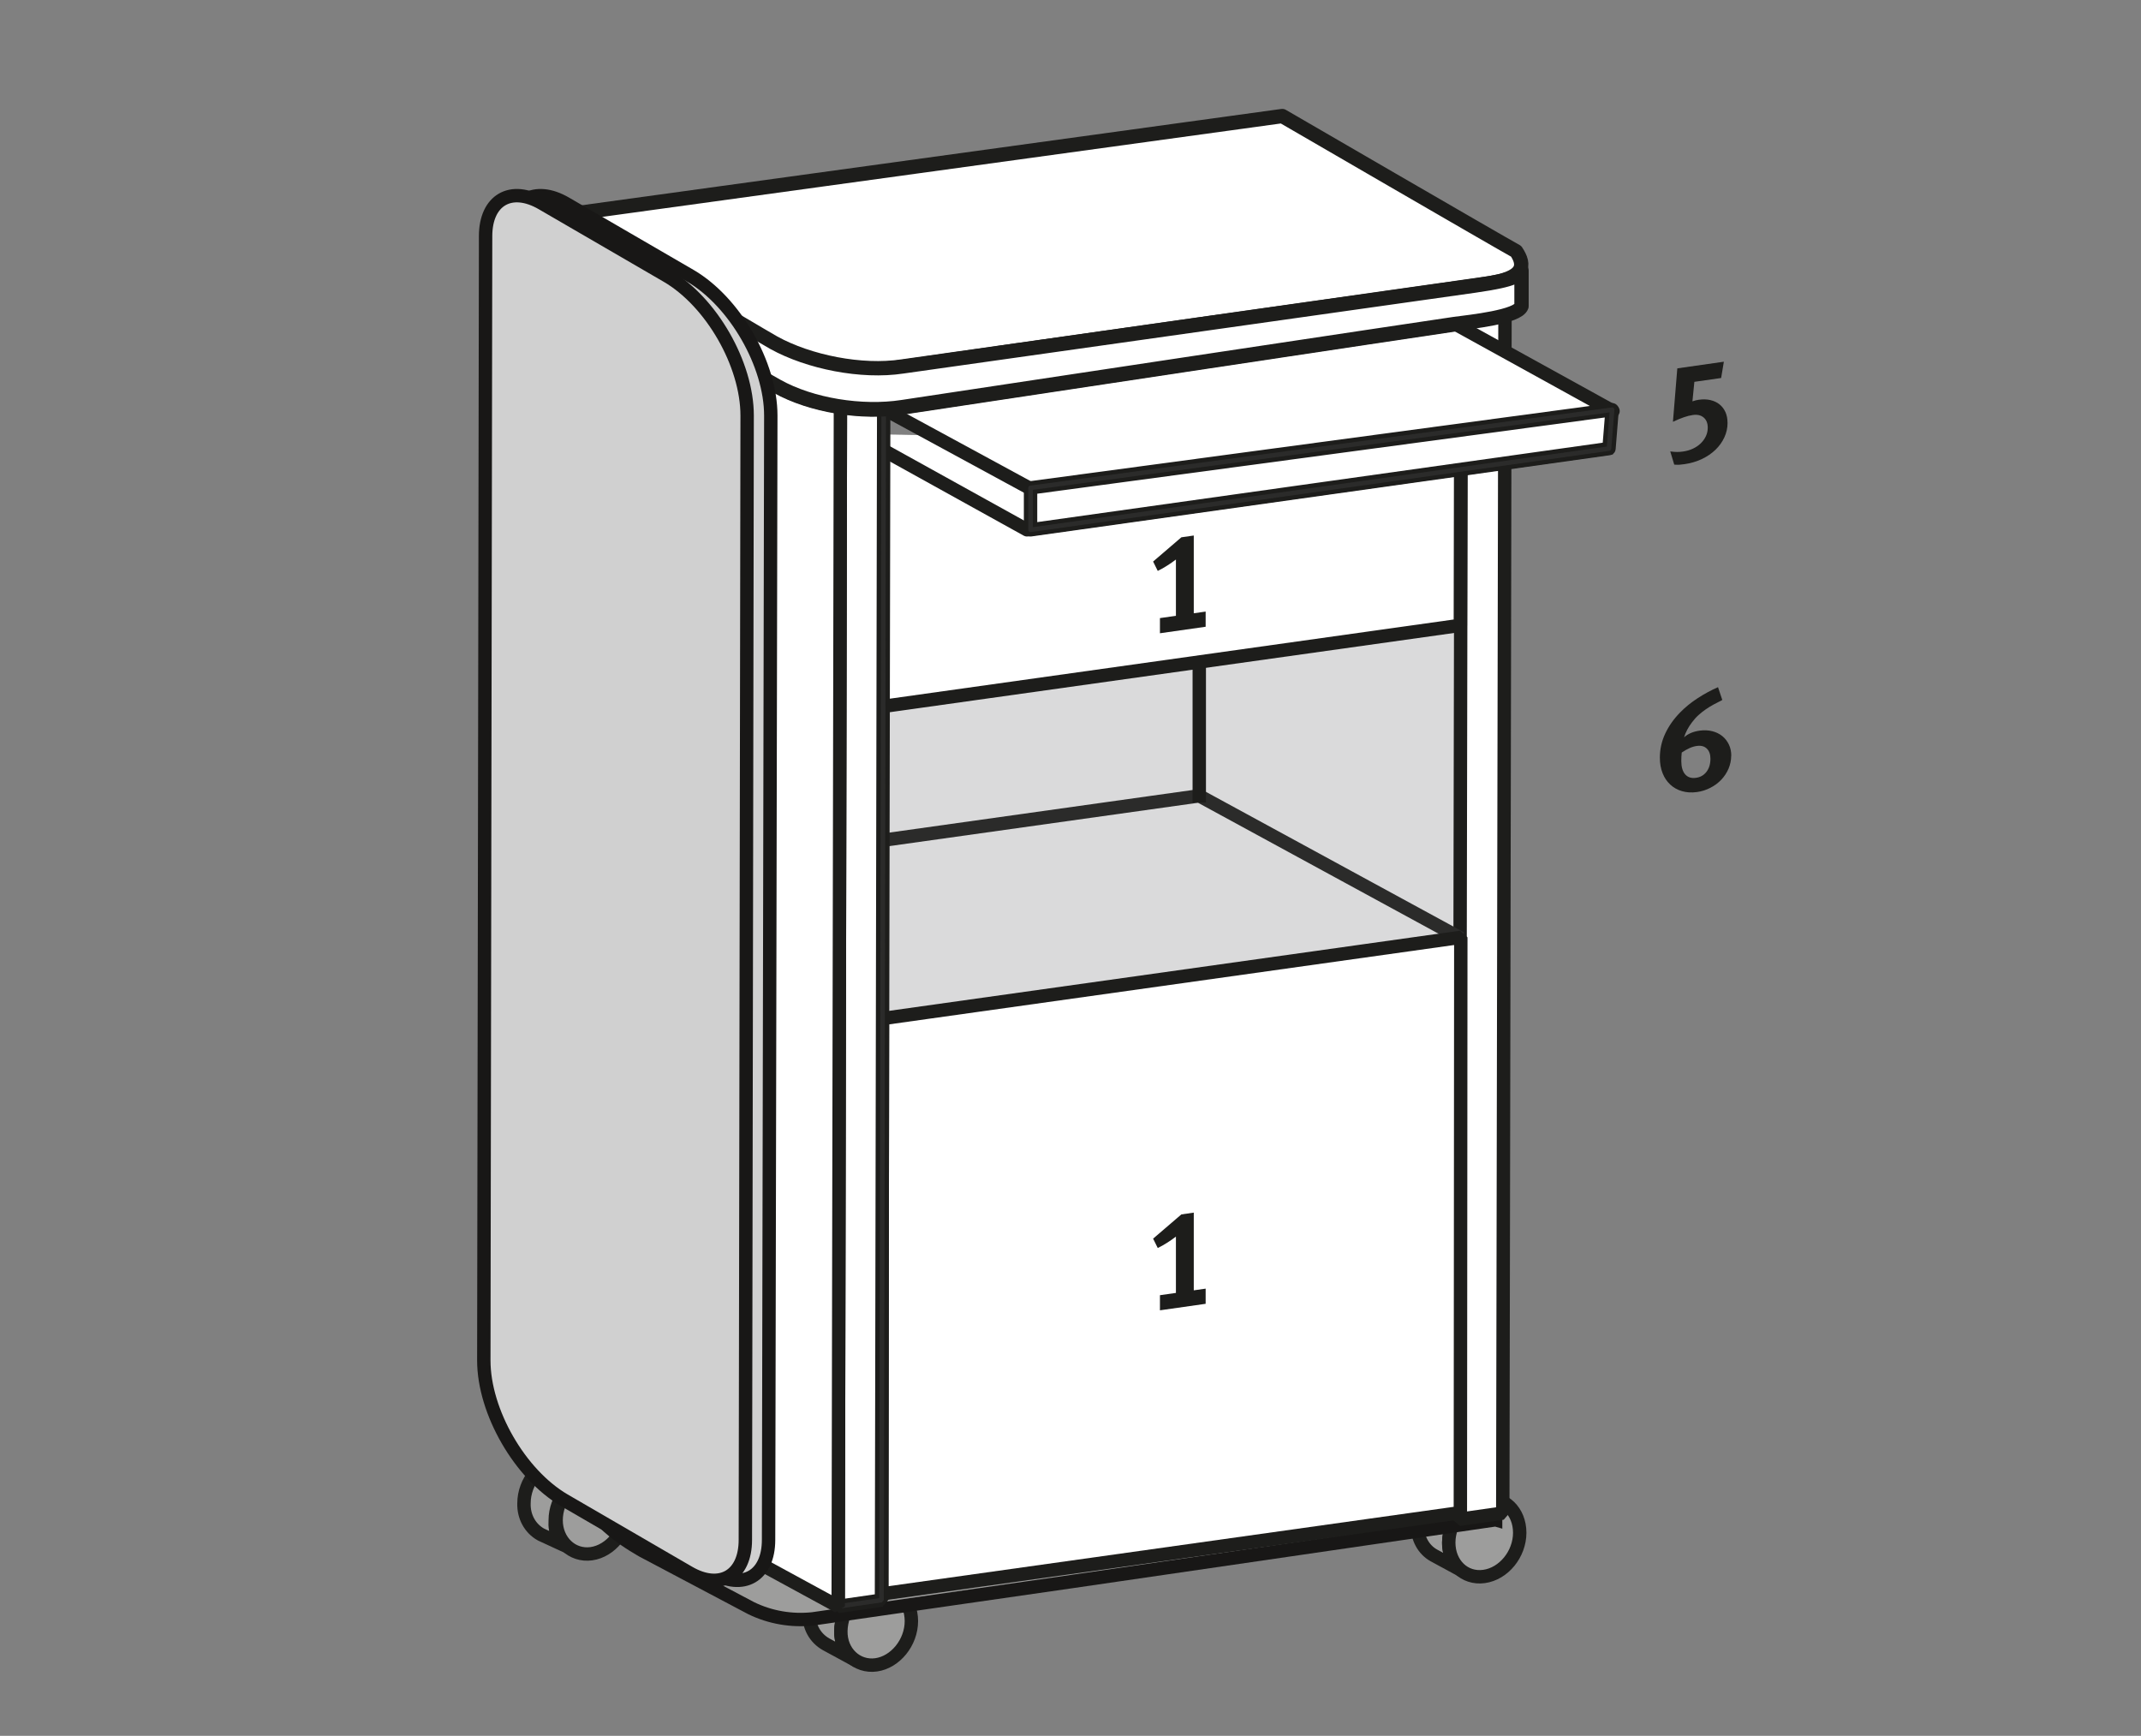 <?xml version="1.0" encoding="UTF-8"?>
<svg xmlns="http://www.w3.org/2000/svg" id="Ebene_1" data-name="Ebene 1" viewBox="0 0 479.7 388.9">
  <rect x="0" y="0" width="479.7" height="388.9" fill="#808080" stroke="none"/>
  <defs>
    <style>
      .cls-1, .cls-2, .cls-3, .cls-4, .cls-5, .cls-6, .cls-7 {
        stroke-width: 3px;
      }

      .cls-1, .cls-3, .cls-5, .cls-8, .cls-7 {
        stroke: #1d1d1b;
      }

      .cls-1, .cls-4 {
        fill: #9d9d9c;
      }

      .cls-1, .cls-4, .cls-6 {
        stroke-miterlimit: 10;
      }

      .cls-9 {
        isolation: isolate;
      }

      .cls-2, .cls-10, .cls-5, .cls-11, .cls-12 {
        fill: none;
      }

      .cls-2, .cls-3, .cls-5, .cls-11, .cls-8, .cls-7, .cls-12 {
        stroke-linecap: square;
      }

      .cls-2, .cls-11, .cls-7 {
        stroke-linejoin: bevel;
      }

      .cls-2, .cls-11, .cls-12 {
        stroke: #2b2b2a;
      }

      .cls-10, .cls-13, .cls-14, .cls-15 {
        stroke-width: 0px;
      }

      .cls-3, .cls-13, .cls-8, .cls-7 {
        fill: #fff;
      }

      .cls-3, .cls-5, .cls-8, .cls-12 {
        stroke-linejoin: round;
      }

      .cls-4, .cls-6 {
        stroke: #181716;
      }

      .cls-14 {
        fill: #dadadb;
      }

      .cls-6 {
        fill: #d0d0d0;
      }

      .cls-11, .cls-12 {
        stroke-width: 1.03px;
      }

      .cls-8 {
        stroke-width: 3.21px;
      }

      .cls-15 {
        fill: #1d1d1b;
      }
    </style>
  </defs>
  <g id="Ebene_1-2" data-name="Ebene 1">
    <path class="cls-1" d="M317.6,341.7c0-4.8,3.6-9.2,8-9.8l7,3.8c-4.4.6-7.9,5-8,9.8-.1,2.8,1.3,5.4,3.7,6.8l-7-3.8c-2.4-1.3-3.8-4-3.7-6.8Z"></path>
    <path class="cls-1" d="M332.6,335.8c4.4-.6,7.9,2.8,7.9,7.6s-3.6,9.2-8,9.8c-4.4.6-7.9-2.8-7.9-7.6s3.7-9.2,8-9.8Z"></path>
    <path class="cls-1" d="M127.7,346.8l-6.5-3c-2.5-1.4-3.9-4.1-3.8-7,0-4.9,3.7-9.4,8.2-10.1l7,3.8c-4.5.6-8.2,5.2-8.2,10.1-.2,2.8.8,4.7,3.3,6.2Z"></path>
    <path class="cls-1" d="M132.5,330.7c4.4-.6,7.9,2.8,7.9,7.6s-3.6,9.2-7.9,9.8-7.9-2.8-7.9-7.5,3.5-9.3,7.9-9.9Z"></path>
    <path class="cls-1" d="M181.3,361.6c0-4.8,3.6-9.2,8-9.8l7.1,3.8c-4.4.6-8,5-8,9.8-.1,2.8,1.3,5.4,3.7,6.8l-7-3.8c-2.5-1.4-3.9-4-3.8-6.8Z"></path>
    <path class="cls-1" d="M196.3,355.6c4.4-.6,7.9,2.8,7.9,7.6s-3.6,9.2-7.9,9.8-8-2.8-7.9-7.6c.1-4.8,3.5-9.2,7.9-9.8"></path>
  </g>
  <path class="cls-4" d="M335.1,340.5l-88.7-25.5-118.2,14.5,4.1,4.6c-1.8,6.1,11.5,13.2,11.8,13.4l24.2,12.8c4.3,2.1,9.1,2.9,13.8,2.4l58.3-8.4,94.7-13.8Z"></path>
  <g id="Ebene_2" data-name="Ebene 2">
    <polygon class="cls-14" points="197.8 228.4 197.6 158.3 327.2 140.1 327.3 210.2 197.8 228.4"></polygon>
    <polygon class="cls-13" points="337.2 70.4 336.7 339 326.9 340.4 327.4 71.8 337.2 70.4"></polygon>
    <polygon class="cls-7" points="337.2 70.4 336.7 339 326.9 340.4 327.4 71.8 337.2 70.4"></polygon>
    <polygon class="cls-13" points="197.6 357.1 139 325.2 139.1 262.2 197.8 294.1 197.6 357.1"></polygon>
    <polygon class="cls-11" points="197.6 357.1 139 325.2 139.1 262.2 197.8 294.1 197.6 357.1"></polygon>
    <polygon class="cls-13" points="197.8 294.1 139.1 262.2 268.7 244 327.3 275.8 197.8 294.1"></polygon>
    <polygon class="cls-11" points="197.8 294.1 139.1 262.2 268.7 244 327.3 275.8 197.8 294.1"></polygon>
    <polygon class="cls-13" points="327.3 210.2 327.2 273.3 197.6 291.5 197.7 228.4 327.3 210.2"></polygon>
    <polygon class="cls-11" points="327.3 210.2 327.2 273.3 197.6 291.5 197.7 228.4 327.3 210.2"></polygon>
    <polygon class="cls-13" points="197.6 291.5 139 259.6 139.1 196.5 197.8 228.4 197.6 291.5"></polygon>
    <polygon class="cls-11" points="197.6 291.5 139 259.6 139.1 196.5 197.8 228.4 197.6 291.5"></polygon>
    <polygon class="cls-2" points="197.8 228.4 139.1 196.5 268.7 178.3 327.3 210.2 197.8 228.4"></polygon>
    <polygon class="cls-13" points="197.6 225.9 139 194 139.1 130.9 197.8 162.8 197.6 225.9"></polygon>
    <polygon class="cls-11" points="197.6 225.9 139 194 139.1 130.9 197.8 162.8 197.6 225.9"></polygon>
    <polygon class="cls-13" points="197.7 161.3 139.1 129.4 139.1 115.4 197.7 147.3 197.7 161.3"></polygon>
    <polygon class="cls-11" points="197.7 161.3 139.1 129.4 139.1 115.4 197.7 147.3 197.7 161.3"></polygon>
    <polygon class="cls-12" points="197.7 147.3 139.1 115.4 268.7 97.2 327.3 129 197.7 147.3"></polygon>
    <polyline class="cls-3" points="327.3 84.1 327.2 140.1 197.6 158.3 197.7 102.3"></polyline>
    <polygon class="cls-13" points="327.3 210 327.2 338.9 197.6 357.1 197.7 228.2 327.3 210"></polygon>
    <polygon class="cls-7" points="327.3 210 327.2 338.9 197.6 357.1 197.7 228.2 327.3 210"></polygon>
    <polyline class="cls-3" points="359.7 100.5 230.1 118.7 191.3 97.2"></polyline>
    <polygon class="cls-3" points="231.1 109.6 195 90 324.6 71.8 361.4 92.1 231.1 109.6"></polygon>
    <polygon class="cls-3" points="361.2 91.8 360.5 100.5 230.9 118.7 230.9 109.3 361.2 91.8"></polygon>
    <polygon class="cls-12" points="361.2 91.8 360.5 100.5 230.9 118.7 230.9 109.3 361.2 91.8"></polygon>
    <polygon class="cls-7" points="198 89.5 197.5 358.5 187.8 359.9 188.3 90.9 198 89.5"></polygon>
    <polygon class="cls-11" points="198 89.5 197.5 358.5 187.8 359.9 188.3 90.9 198 89.5"></polygon>
    <polygon class="cls-7" points="187.8 359.9 129.2 328 129.7 59 188.3 90.9 187.8 359.9"></polygon>
    <path class="cls-8" d="M325.8,72.7c-3.6.5-115.8,17.4-123.6,18.6-9.1,1.4-20.4-.4-28.1-4.7-4-2.2-48.8-28.3-48.8-28.3l162-23.2s48.4,28.1,52.4,30.3c2,3-4.5,6.1-13.9,7.3Z"></path>
    <path class="cls-8" d="M332.7,63.6c-3.7.5-122.7,17.4-130.5,18.6-9.1,1.4-20.4-.4-28.1-4.7-4-2.2-48.8-29.2-48.8-29.2l162-22.3s48.4,28.1,52.4,30.3c2,3,2.3,6.1-7,7.3Z"></path>
    <path class="cls-8" d="M340.9,68.6c-.8,2.4-11.3,3.5-15.1,4-3.6.5-115.8,17.4-123.6,18.6-9.1,1.4-20.4-.4-28.1-4.7-4-2.2-48.8-28.3-48.8-28.3v-9.9s44.2,26.3,48.1,28.5c7.8,4.3,19.6,6.7,28.8,5.3,7.8-1.1,124.5-17.6,128.1-18.1,9.8-1.4,9.6-2.3,10.6-3.4v8Z"></path>
    <line class="cls-5" x1="268.7" y1="178.3" x2="268.7" y2="149"></line>
  </g>
  <g class="cls-9">
    <path class="cls-15" d="M259.89,141.88v-3.4l3.58-.51v-12.61c-.57.44-1.22.89-1.96,1.36-.73.47-1.44.87-2.11,1.19l-1.04-2.1,6.33-5.43,2.78-.4v17.42l2.66-.38v3.4l-10.25,1.46Z"></path>
  </g>
  <g class="cls-9">
    <path class="cls-15" d="M259.89,293.58v-3.4l3.58-.51v-12.61c-.57.44-1.22.89-1.96,1.36-.73.47-1.44.87-2.11,1.19l-1.04-2.1,6.33-5.43,2.78-.4v17.41l2.66-.38v3.4l-10.25,1.46Z"></path>
  </g>
  <g class="cls-9">
    <path class="cls-15" d="M387.07,94.69c0,1.17-.24,2.27-.72,3.3-.48,1.04-1.14,1.96-1.99,2.78-.85.82-1.86,1.51-3.04,2.07-1.18.56-2.48.95-3.88,1.15-.49.07-.88.11-1.16.13-.29.02-.67.01-1.16-.02l-.89-2.96c.59.08,1.11.12,1.54.12s.88-.03,1.33-.1c.82-.12,1.56-.33,2.23-.65s1.25-.71,1.74-1.19c.49-.48.87-1.01,1.15-1.61.28-.6.41-1.23.41-1.9,0-1-.31-1.76-.92-2.27-.61-.52-1.42-.7-2.42-.56-.63.09-1.29.25-1.97.49-.68.23-1.51.57-2.49,1.03l.98-11.97,10.43-1.49-.61,3.65-6,.86-.43,4.37c.33-.11.58-.19.75-.23.17-.05.4-.09.69-.13.94-.13,1.81-.11,2.6.08.8.19,1.47.51,2.03.96s1,1.02,1.32,1.72c.31.69.47,1.49.47,2.38Z"></path>
  </g>
  <g class="cls-9">
    <path class="cls-15" d="M387.88,169.32c0,1-.2,1.96-.59,2.89-.4.93-.94,1.75-1.63,2.48-.69.73-1.51,1.34-2.46,1.82-.95.49-1.96.81-3.03.95-1.21.16-2.32.09-3.33-.21-1.01-.3-1.89-.79-2.62-1.48-.74-.68-1.31-1.53-1.71-2.55-.41-1.02-.61-2.17-.61-3.46,0-1.89.4-3.69,1.19-5.38.79-1.7,1.91-3.29,3.36-4.77,1.14-1.17,2.46-2.24,3.96-3.21,1.49-.97,3-1.78,4.52-2.44l.96,2.87c-.68.34-1.33.68-1.94,1.01-.62.33-1.2.69-1.76,1.08-.56.39-1.1.81-1.62,1.28-.52.46-1,1.01-1.47,1.63-.81,1.06-1.41,2.18-1.78,3.36.88-.8,2.06-1.3,3.53-1.5.99-.13,1.92-.09,2.79.13.87.22,1.61.58,2.24,1.09.63.51,1.12,1.14,1.48,1.89.36.75.54,1.6.54,2.53ZM383.23,170c0-1-.27-1.76-.81-2.28-.54-.52-1.27-.72-2.19-.6-.53.07-1.07.22-1.62.46-.55.24-1.15.58-1.81,1.02-.07.61-.1,1.24-.1,1.89,0,1.33.29,2.33.86,2.99.57.66,1.37.93,2.41.79.99-.13,1.78-.58,2.37-1.34.59-.77.89-1.74.89-2.93Z"></path>
  </g>
  <rect class="cls-10" width="479.7" height="388.9"></rect>
  <g>
    <path class="cls-6" d="M172.2,345c0,8.1-5.7,11.4-12.7,7.3l-27.9-16.2c-9.9-5.8-18-19.8-18-31.3l.5-251.9c0-8.1,5.7-11.4,12.7-7.3l27.9,16.2c9.9,5.8,18,19.8,18,31.3l-.5,251.9Z"></path>
    <path class="cls-6" d="M167,345c0,8.1-5.7,11.4-12.7,7.3l-27.9-16.2c-9.9-5.8-18-19.8-18-31.3l.4-251.9c0-8.1,5.7-11.4,12.7-7.3l27.9,16.2c10,5.8,18,19.8,18,31.3l-.4,251.9Z"></path>
  </g>
</svg>
